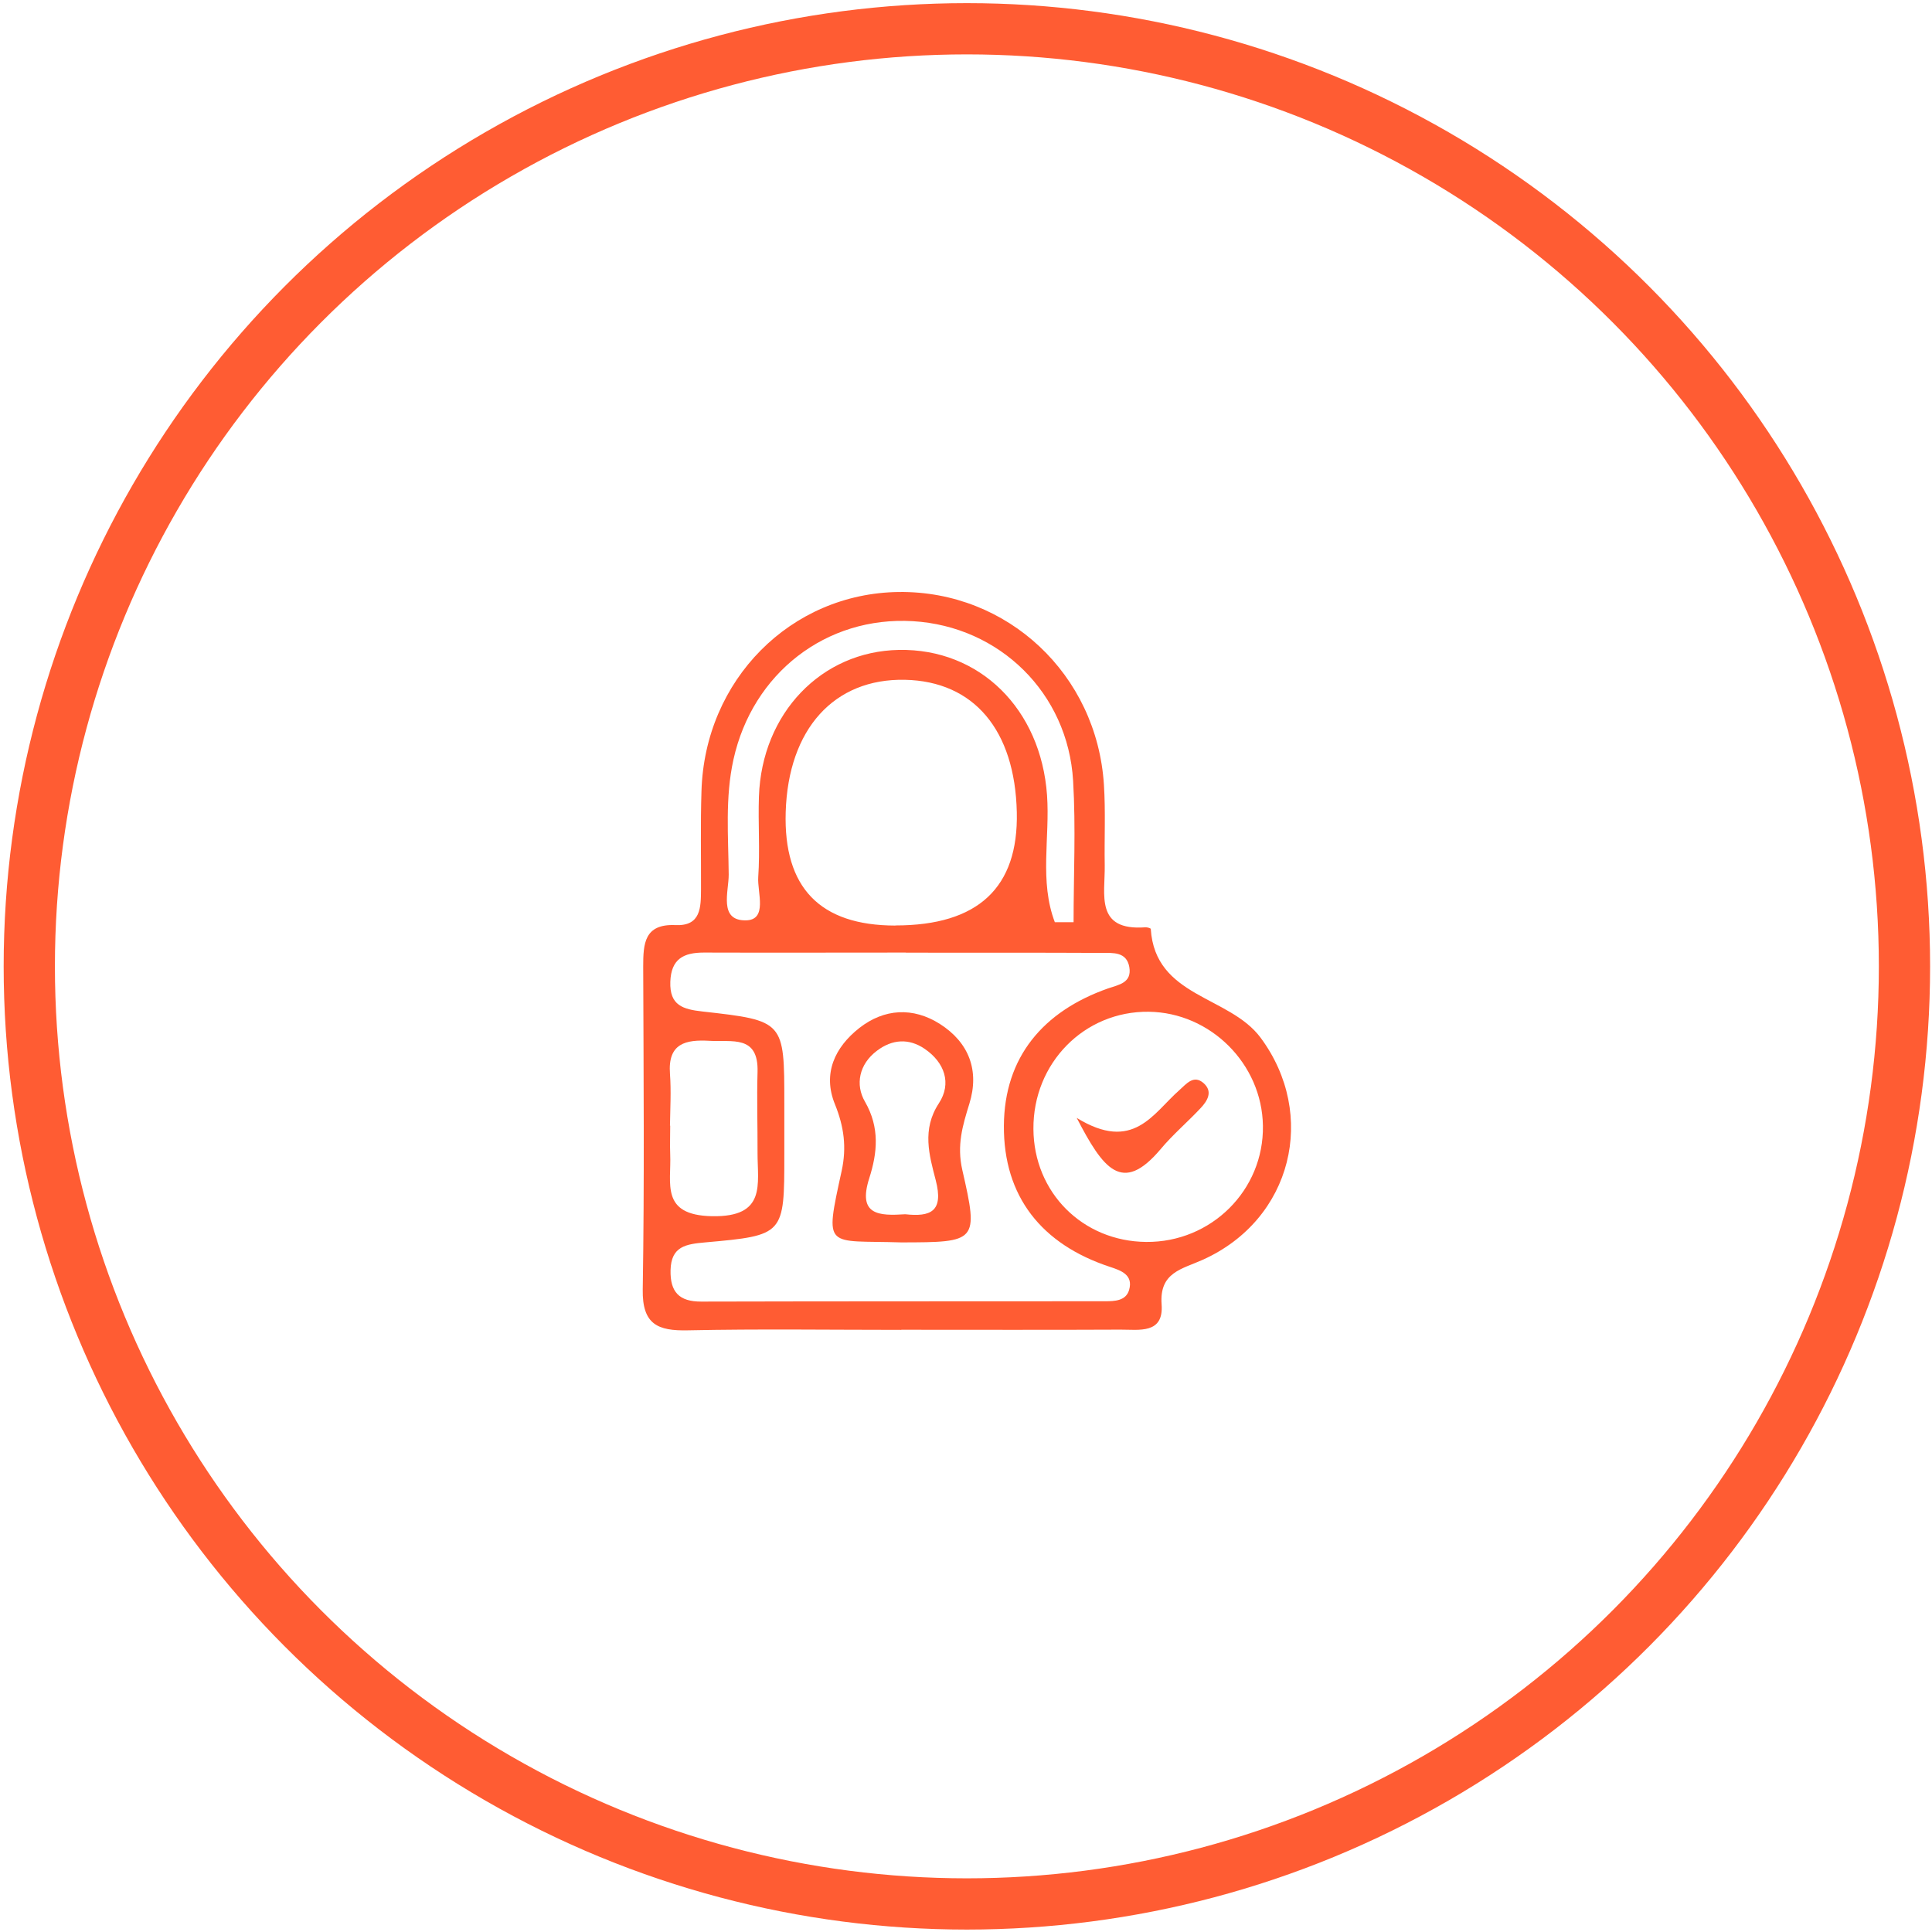 <?xml version="1.0" encoding="UTF-8"?> <svg xmlns="http://www.w3.org/2000/svg" width="377" height="377" viewBox="0 0 377 377" fill="none"> <circle cx="188.672" cy="188.57" r="182.957" stroke="#FF5C33" stroke-width="10"></circle> <path d="M175.877 259.502C162.008 259.502 148.116 259.299 134.247 259.592C128.348 259.727 125.308 258.443 125.421 251.621C125.759 230.615 125.579 209.631 125.511 188.624C125.511 184.144 125.714 180.249 131.815 180.519C136.791 180.744 136.769 177.029 136.791 173.539C136.814 167.168 136.678 160.773 136.881 154.424C137.489 132.675 154.285 115.766 175.382 115.518C196.591 115.271 214.04 131.572 215.413 153.118C215.751 158.342 215.481 163.61 215.571 168.856C215.661 174.53 213.612 181.69 223.519 180.947C223.856 180.924 224.532 181.127 224.554 181.262C225.41 194.636 239.864 194.253 245.989 202.494C257.111 217.489 252.203 237.932 234.731 245.812C230.656 247.659 226.198 248.244 226.671 254.548C227.098 260.38 222.235 259.434 218.633 259.456C204.381 259.524 190.129 259.479 175.877 259.479V259.502ZM176.755 185.878C163.629 185.878 150.48 185.923 137.354 185.878C133.391 185.878 130.96 187.116 130.802 191.574C130.644 196.212 133.279 196.955 137.129 197.383C153.047 199.161 153.047 199.274 153.047 215.215C153.047 218.592 153.047 221.969 153.047 225.346C153.047 240.949 153.047 241.062 137.602 242.435C133.864 242.773 130.96 243.178 130.847 247.861C130.757 252.117 132.536 254.008 136.836 253.985C163.111 253.918 189.363 253.94 215.638 253.918C217.507 253.918 219.691 253.85 220.322 251.734C221.2 248.739 218.7 247.906 216.584 247.208C203.255 242.818 195.803 233.474 195.893 219.65C195.983 206.276 203.548 197.338 216.201 192.88C218.273 192.159 220.907 191.822 220.367 188.692C219.826 185.698 217.192 185.945 215.03 185.945C202.265 185.878 189.521 185.923 176.755 185.9V185.878ZM174.729 180.587C190.849 180.587 198.745 173.224 198.414 158.499C198.054 142.446 190.039 132.945 176.597 132.652C162.751 132.36 153.812 142.266 153.317 158.454C152.867 173.209 159.996 180.594 174.706 180.609L174.729 180.587ZM201.657 220.303C201.724 232.686 211.248 242.233 223.654 242.345C236.352 242.458 246.641 232.236 246.439 219.673C246.259 207.605 236.217 197.585 224.172 197.428C211.586 197.27 201.567 207.447 201.657 220.303ZM205.822 179.956H209.492C209.492 170.77 209.942 161.539 209.402 152.375C208.389 135.219 195.037 122.228 178.151 121.215C161.197 120.202 146.833 131.369 143.118 148.233C141.474 155.685 142.127 163.183 142.195 170.658C142.217 173.922 140.191 179.641 145.504 179.596C149.872 179.551 147.756 174.147 147.958 171.153C148.319 165.929 147.913 160.661 148.094 155.415C148.656 139.182 160.274 127.091 175.404 126.821C191.187 126.528 203.12 138.349 204.313 155.167C204.899 163.43 202.782 171.963 205.844 179.979L205.822 179.956ZM130.78 219.65C130.78 221.519 130.712 223.388 130.78 225.256C131.027 230.885 128.798 237.122 138.93 237.324C149.602 237.527 147.801 231.088 147.823 224.919C147.846 219.673 147.666 214.427 147.823 209.203C148.048 201.886 142.803 203.372 138.502 203.102C133.842 202.831 130.284 203.552 130.735 209.541C130.982 212.896 130.78 216.273 130.735 219.65H130.78Z" fill="#FF5C33"></path> <path d="M175.873 242.435C161.148 241.962 160.833 244.078 164.233 228.498C165.246 223.86 164.683 219.83 162.927 215.484C160.473 209.473 162.927 204.34 167.677 200.602C172.541 196.797 178.169 196.482 183.415 199.814C189.089 203.439 191.16 208.91 189.157 215.372C187.828 219.672 186.68 223.477 187.783 228.318C191.003 242.345 190.643 242.412 175.895 242.435H175.873ZM176.638 236.941C181.569 237.482 184.203 236.446 182.582 230.254C181.344 225.459 179.835 220.415 183.213 215.282C185.734 211.432 184.361 207.334 180.421 204.655C177.336 202.561 174.094 202.786 171.122 205.038C167.61 207.672 166.867 211.679 168.781 214.967C171.73 220.078 171.19 225.008 169.614 229.939C167.317 237.144 171.527 237.279 176.661 236.941H176.638Z" fill="#FF5C33"></path> <path d="M210.105 218.141C221.183 224.94 224.965 217.263 230.166 212.692C231.472 211.544 232.913 209.63 234.872 211.364C236.718 213.007 235.615 214.808 234.309 216.204C231.765 218.929 228.86 221.383 226.474 224.242C218.954 233.158 215.261 228.07 210.105 218.141Z" fill="#FF5C33"></path> </svg> 